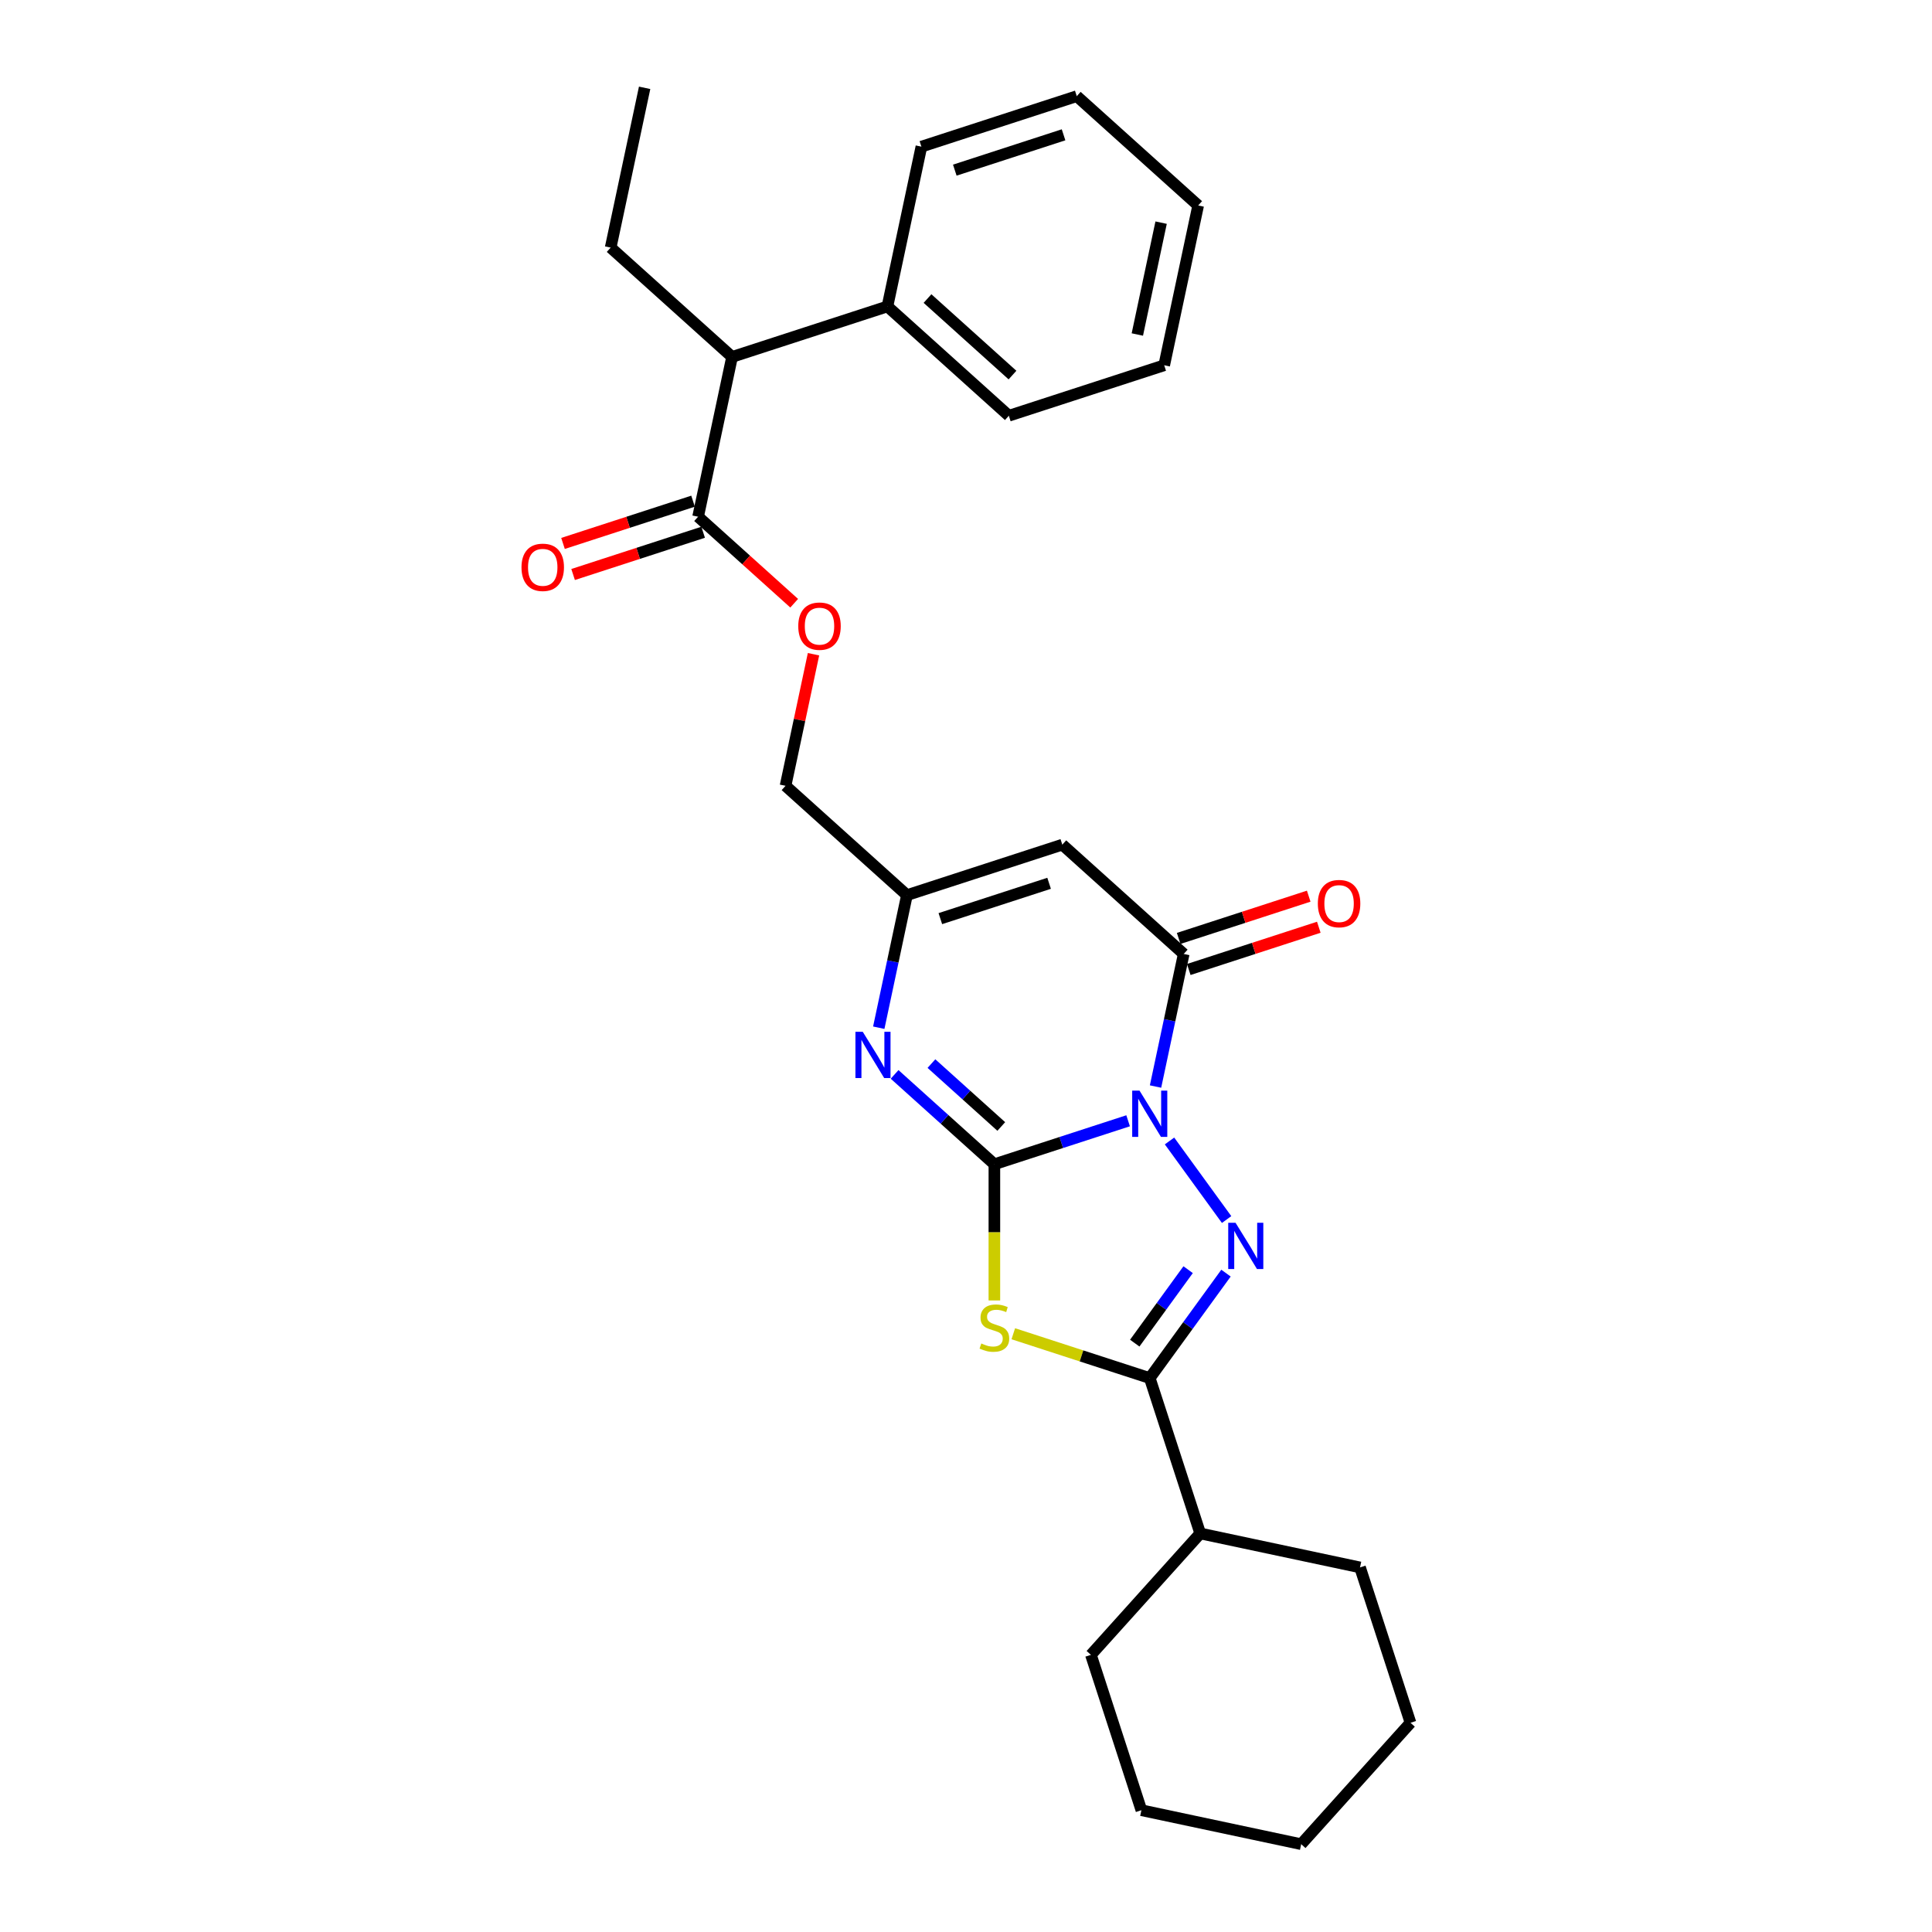<?xml version='1.0' encoding='iso-8859-1'?>
<svg version='1.1' baseProfile='full'
              xmlns='http://www.w3.org/2000/svg'
                      xmlns:rdkit='http://www.rdkit.org/xml'
                      xmlns:xlink='http://www.w3.org/1999/xlink'
                  xml:space='preserve'
width='1000px' height='1000px' viewBox='0 0 1000 1000'>
<!-- END OF HEADER -->
<rect style='opacity:1.0;fill:#FFFFFF;stroke:none' width='1000' height='1000' x='0' y='0'> </rect>
<path class='bond-0' d='M 583.911,580.114 L 549.3,591.36' style='fill:none;fill-rule:evenodd;stroke:#0000FF;stroke-width:6px;stroke-linecap:butt;stroke-linejoin:miter;stroke-opacity:1' />
<path class='bond-0' d='M 549.3,591.36 L 514.689,602.606' style='fill:none;fill-rule:evenodd;stroke:#000000;stroke-width:6px;stroke-linecap:butt;stroke-linejoin:miter;stroke-opacity:1' />
<path class='bond-1' d='M 605.341,590.564 L 634.889,631.232' style='fill:none;fill-rule:evenodd;stroke:#0000FF;stroke-width:6px;stroke-linecap:butt;stroke-linejoin:miter;stroke-opacity:1' />
<path class='bond-4' d='M 598.101,562.39 L 605.394,528.079' style='fill:none;fill-rule:evenodd;stroke:#0000FF;stroke-width:6px;stroke-linecap:butt;stroke-linejoin:miter;stroke-opacity:1' />
<path class='bond-4' d='M 605.394,528.079 L 612.687,493.768' style='fill:none;fill-rule:evenodd;stroke:#000000;stroke-width:6px;stroke-linecap:butt;stroke-linejoin:miter;stroke-opacity:1' />
<path class='bond-2' d='M 514.689,602.606 L 514.689,637.858' style='fill:none;fill-rule:evenodd;stroke:#000000;stroke-width:6px;stroke-linecap:butt;stroke-linejoin:miter;stroke-opacity:1' />
<path class='bond-2' d='M 514.689,637.858 L 514.689,673.109' style='fill:none;fill-rule:evenodd;stroke:#CCCC00;stroke-width:6px;stroke-linecap:butt;stroke-linejoin:miter;stroke-opacity:1' />
<path class='bond-5' d='M 514.689,602.606 L 488.868,579.357' style='fill:none;fill-rule:evenodd;stroke:#000000;stroke-width:6px;stroke-linecap:butt;stroke-linejoin:miter;stroke-opacity:1' />
<path class='bond-5' d='M 488.868,579.357 L 463.046,556.107' style='fill:none;fill-rule:evenodd;stroke:#0000FF;stroke-width:6px;stroke-linecap:butt;stroke-linejoin:miter;stroke-opacity:1' />
<path class='bond-5' d='M 518.258,583.064 L 500.183,566.789' style='fill:none;fill-rule:evenodd;stroke:#000000;stroke-width:6px;stroke-linecap:butt;stroke-linejoin:miter;stroke-opacity:1' />
<path class='bond-5' d='M 500.183,566.789 L 482.109,550.514' style='fill:none;fill-rule:evenodd;stroke:#0000FF;stroke-width:6px;stroke-linecap:butt;stroke-linejoin:miter;stroke-opacity:1' />
<path class='bond-3' d='M 634.573,658.971 L 614.84,686.132' style='fill:none;fill-rule:evenodd;stroke:#0000FF;stroke-width:6px;stroke-linecap:butt;stroke-linejoin:miter;stroke-opacity:1' />
<path class='bond-3' d='M 614.84,686.132 L 595.107,713.292' style='fill:none;fill-rule:evenodd;stroke:#000000;stroke-width:6px;stroke-linecap:butt;stroke-linejoin:miter;stroke-opacity:1' />
<path class='bond-3' d='M 614.971,657.179 L 601.158,676.191' style='fill:none;fill-rule:evenodd;stroke:#0000FF;stroke-width:6px;stroke-linecap:butt;stroke-linejoin:miter;stroke-opacity:1' />
<path class='bond-3' d='M 601.158,676.191 L 587.345,695.204' style='fill:none;fill-rule:evenodd;stroke:#000000;stroke-width:6px;stroke-linecap:butt;stroke-linejoin:miter;stroke-opacity:1' />
<path class='bond-28' d='M 524.48,690.344 L 559.793,701.818' style='fill:none;fill-rule:evenodd;stroke:#CCCC00;stroke-width:6px;stroke-linecap:butt;stroke-linejoin:miter;stroke-opacity:1' />
<path class='bond-28' d='M 559.793,701.818 L 595.107,713.292' style='fill:none;fill-rule:evenodd;stroke:#000000;stroke-width:6px;stroke-linecap:butt;stroke-linejoin:miter;stroke-opacity:1' />
<path class='bond-12' d='M 595.107,713.292 L 621.236,793.71' style='fill:none;fill-rule:evenodd;stroke:#000000;stroke-width:6px;stroke-linecap:butt;stroke-linejoin:miter;stroke-opacity:1' />
<path class='bond-6' d='M 612.687,493.768 L 549.849,437.189' style='fill:none;fill-rule:evenodd;stroke:#000000;stroke-width:6px;stroke-linecap:butt;stroke-linejoin:miter;stroke-opacity:1' />
<path class='bond-10' d='M 615.3,501.81 L 648.956,490.874' style='fill:none;fill-rule:evenodd;stroke:#000000;stroke-width:6px;stroke-linecap:butt;stroke-linejoin:miter;stroke-opacity:1' />
<path class='bond-10' d='M 648.956,490.874 L 682.611,479.939' style='fill:none;fill-rule:evenodd;stroke:#FF0000;stroke-width:6px;stroke-linecap:butt;stroke-linejoin:miter;stroke-opacity:1' />
<path class='bond-10' d='M 610.074,485.726 L 643.73,474.791' style='fill:none;fill-rule:evenodd;stroke:#000000;stroke-width:6px;stroke-linecap:butt;stroke-linejoin:miter;stroke-opacity:1' />
<path class='bond-10' d='M 643.73,474.791 L 677.386,463.855' style='fill:none;fill-rule:evenodd;stroke:#FF0000;stroke-width:6px;stroke-linecap:butt;stroke-linejoin:miter;stroke-opacity:1' />
<path class='bond-29' d='M 454.845,531.94 L 462.138,497.629' style='fill:none;fill-rule:evenodd;stroke:#0000FF;stroke-width:6px;stroke-linecap:butt;stroke-linejoin:miter;stroke-opacity:1' />
<path class='bond-29' d='M 462.138,497.629 L 469.431,463.318' style='fill:none;fill-rule:evenodd;stroke:#000000;stroke-width:6px;stroke-linecap:butt;stroke-linejoin:miter;stroke-opacity:1' />
<path class='bond-7' d='M 549.849,437.189 L 469.431,463.318' style='fill:none;fill-rule:evenodd;stroke:#000000;stroke-width:6px;stroke-linecap:butt;stroke-linejoin:miter;stroke-opacity:1' />
<path class='bond-7' d='M 543.012,457.192 L 486.72,475.482' style='fill:none;fill-rule:evenodd;stroke:#000000;stroke-width:6px;stroke-linecap:butt;stroke-linejoin:miter;stroke-opacity:1' />
<path class='bond-14' d='M 469.431,463.318 L 406.594,406.739' style='fill:none;fill-rule:evenodd;stroke:#000000;stroke-width:6px;stroke-linecap:butt;stroke-linejoin:miter;stroke-opacity:1' />
<path class='bond-8' d='M 361.336,267.451 L 386.202,289.84' style='fill:none;fill-rule:evenodd;stroke:#000000;stroke-width:6px;stroke-linecap:butt;stroke-linejoin:miter;stroke-opacity:1' />
<path class='bond-8' d='M 386.202,289.84 L 411.068,312.229' style='fill:none;fill-rule:evenodd;stroke:#FF0000;stroke-width:6px;stroke-linecap:butt;stroke-linejoin:miter;stroke-opacity:1' />
<path class='bond-9' d='M 361.336,267.451 L 378.917,184.742' style='fill:none;fill-rule:evenodd;stroke:#000000;stroke-width:6px;stroke-linecap:butt;stroke-linejoin:miter;stroke-opacity:1' />
<path class='bond-13' d='M 358.723,259.409 L 325.068,270.345' style='fill:none;fill-rule:evenodd;stroke:#000000;stroke-width:6px;stroke-linecap:butt;stroke-linejoin:miter;stroke-opacity:1' />
<path class='bond-13' d='M 325.068,270.345 L 291.412,281.28' style='fill:none;fill-rule:evenodd;stroke:#FF0000;stroke-width:6px;stroke-linecap:butt;stroke-linejoin:miter;stroke-opacity:1' />
<path class='bond-13' d='M 363.949,275.493 L 330.293,286.428' style='fill:none;fill-rule:evenodd;stroke:#000000;stroke-width:6px;stroke-linecap:butt;stroke-linejoin:miter;stroke-opacity:1' />
<path class='bond-13' d='M 330.293,286.428 L 296.638,297.364' style='fill:none;fill-rule:evenodd;stroke:#FF0000;stroke-width:6px;stroke-linecap:butt;stroke-linejoin:miter;stroke-opacity:1' />
<path class='bond-15' d='M 378.917,184.742 L 459.334,158.613' style='fill:none;fill-rule:evenodd;stroke:#000000;stroke-width:6px;stroke-linecap:butt;stroke-linejoin:miter;stroke-opacity:1' />
<path class='bond-16' d='M 378.917,184.742 L 316.079,128.163' style='fill:none;fill-rule:evenodd;stroke:#000000;stroke-width:6px;stroke-linecap:butt;stroke-linejoin:miter;stroke-opacity:1' />
<path class='bond-11' d='M 421.072,338.625 L 413.833,372.682' style='fill:none;fill-rule:evenodd;stroke:#FF0000;stroke-width:6px;stroke-linecap:butt;stroke-linejoin:miter;stroke-opacity:1' />
<path class='bond-11' d='M 413.833,372.682 L 406.594,406.739' style='fill:none;fill-rule:evenodd;stroke:#000000;stroke-width:6px;stroke-linecap:butt;stroke-linejoin:miter;stroke-opacity:1' />
<path class='bond-19' d='M 621.236,793.71 L 564.657,856.547' style='fill:none;fill-rule:evenodd;stroke:#000000;stroke-width:6px;stroke-linecap:butt;stroke-linejoin:miter;stroke-opacity:1' />
<path class='bond-20' d='M 621.236,793.71 L 703.945,811.29' style='fill:none;fill-rule:evenodd;stroke:#000000;stroke-width:6px;stroke-linecap:butt;stroke-linejoin:miter;stroke-opacity:1' />
<path class='bond-17' d='M 459.334,158.613 L 522.172,215.192' style='fill:none;fill-rule:evenodd;stroke:#000000;stroke-width:6px;stroke-linecap:butt;stroke-linejoin:miter;stroke-opacity:1' />
<path class='bond-17' d='M 480.076,154.532 L 524.062,194.138' style='fill:none;fill-rule:evenodd;stroke:#000000;stroke-width:6px;stroke-linecap:butt;stroke-linejoin:miter;stroke-opacity:1' />
<path class='bond-18' d='M 459.334,158.613 L 476.915,75.904' style='fill:none;fill-rule:evenodd;stroke:#000000;stroke-width:6px;stroke-linecap:butt;stroke-linejoin:miter;stroke-opacity:1' />
<path class='bond-21' d='M 316.079,128.163 L 333.659,45.455' style='fill:none;fill-rule:evenodd;stroke:#000000;stroke-width:6px;stroke-linecap:butt;stroke-linejoin:miter;stroke-opacity:1' />
<path class='bond-22' d='M 522.172,215.192 L 602.59,189.063' style='fill:none;fill-rule:evenodd;stroke:#000000;stroke-width:6px;stroke-linecap:butt;stroke-linejoin:miter;stroke-opacity:1' />
<path class='bond-23' d='M 476.915,75.904 L 557.333,49.775' style='fill:none;fill-rule:evenodd;stroke:#000000;stroke-width:6px;stroke-linecap:butt;stroke-linejoin:miter;stroke-opacity:1' />
<path class='bond-23' d='M 494.203,88.069 L 550.496,69.778' style='fill:none;fill-rule:evenodd;stroke:#000000;stroke-width:6px;stroke-linecap:butt;stroke-linejoin:miter;stroke-opacity:1' />
<path class='bond-24' d='M 564.657,856.547 L 590.786,936.965' style='fill:none;fill-rule:evenodd;stroke:#000000;stroke-width:6px;stroke-linecap:butt;stroke-linejoin:miter;stroke-opacity:1' />
<path class='bond-25' d='M 703.945,811.29 L 730.074,891.708' style='fill:none;fill-rule:evenodd;stroke:#000000;stroke-width:6px;stroke-linecap:butt;stroke-linejoin:miter;stroke-opacity:1' />
<path class='bond-31' d='M 602.59,189.063 L 620.17,106.354' style='fill:none;fill-rule:evenodd;stroke:#000000;stroke-width:6px;stroke-linecap:butt;stroke-linejoin:miter;stroke-opacity:1' />
<path class='bond-31' d='M 588.685,173.141 L 600.991,115.245' style='fill:none;fill-rule:evenodd;stroke:#000000;stroke-width:6px;stroke-linecap:butt;stroke-linejoin:miter;stroke-opacity:1' />
<path class='bond-27' d='M 557.333,49.775 L 620.17,106.354' style='fill:none;fill-rule:evenodd;stroke:#000000;stroke-width:6px;stroke-linecap:butt;stroke-linejoin:miter;stroke-opacity:1' />
<path class='bond-30' d='M 590.786,936.965 L 673.495,954.545' style='fill:none;fill-rule:evenodd;stroke:#000000;stroke-width:6px;stroke-linecap:butt;stroke-linejoin:miter;stroke-opacity:1' />
<path class='bond-26' d='M 730.074,891.708 L 673.495,954.545' style='fill:none;fill-rule:evenodd;stroke:#000000;stroke-width:6px;stroke-linecap:butt;stroke-linejoin:miter;stroke-opacity:1' />
<path  class='atom-0' d='M 589.813 564.504
L 597.66 577.187
Q 598.438 578.438, 599.69 580.705
Q 600.941 582.971, 601.009 583.106
L 601.009 564.504
L 604.188 564.504
L 604.188 588.45
L 600.907 588.45
L 592.485 574.583
Q 591.504 572.959, 590.456 571.099
Q 589.441 569.239, 589.137 568.664
L 589.137 588.45
L 586.025 588.45
L 586.025 564.504
L 589.813 564.504
' fill='#0000FF'/>
<path  class='atom-2' d='M 639.514 632.911
L 647.361 645.595
Q 648.139 646.846, 649.391 649.112
Q 650.642 651.378, 650.71 651.513
L 650.71 632.911
L 653.889 632.911
L 653.889 656.857
L 650.608 656.857
L 642.186 642.99
Q 641.205 641.367, 640.157 639.506
Q 639.142 637.646, 638.838 637.071
L 638.838 656.857
L 635.726 656.857
L 635.726 632.911
L 639.514 632.911
' fill='#0000FF'/>
<path  class='atom-3' d='M 507.924 695.381
Q 508.195 695.483, 509.311 695.956
Q 510.427 696.43, 511.645 696.734
Q 512.896 697.005, 514.114 697.005
Q 516.38 697.005, 517.699 695.922
Q 519.018 694.806, 519.018 692.878
Q 519.018 691.559, 518.342 690.748
Q 517.699 689.936, 516.684 689.496
Q 515.67 689.056, 513.978 688.549
Q 511.848 687.907, 510.562 687.298
Q 509.311 686.689, 508.398 685.404
Q 507.518 684.118, 507.518 681.954
Q 507.518 678.944, 509.548 677.083
Q 511.611 675.223, 515.67 675.223
Q 518.443 675.223, 521.588 676.542
L 520.811 679.146
Q 517.936 677.963, 515.771 677.963
Q 513.437 677.963, 512.152 678.944
Q 510.867 679.891, 510.901 681.548
Q 510.901 682.833, 511.543 683.611
Q 512.22 684.389, 513.167 684.829
Q 514.148 685.268, 515.771 685.776
Q 517.936 686.452, 519.221 687.129
Q 520.506 687.805, 521.419 689.192
Q 522.366 690.545, 522.366 692.878
Q 522.366 696.193, 520.134 697.986
Q 517.936 699.744, 514.249 699.744
Q 512.118 699.744, 510.495 699.271
Q 508.905 698.831, 507.011 698.053
L 507.924 695.381
' fill='#CCCC00'/>
<path  class='atom-6' d='M 446.558 534.054
L 454.405 546.737
Q 455.183 547.988, 456.434 550.255
Q 457.685 552.521, 457.753 552.656
L 457.753 534.054
L 460.932 534.054
L 460.932 558
L 457.652 558
L 449.23 544.133
Q 448.249 542.509, 447.2 540.649
Q 446.186 538.789, 445.881 538.214
L 445.881 558
L 442.77 558
L 442.77 534.054
L 446.558 534.054
' fill='#0000FF'/>
<path  class='atom-11' d='M 682.112 467.706
Q 682.112 461.957, 684.953 458.743
Q 687.795 455.53, 693.105 455.53
Q 698.415 455.53, 701.256 458.743
Q 704.097 461.957, 704.097 467.706
Q 704.097 473.524, 701.222 476.838
Q 698.347 480.119, 693.105 480.119
Q 687.828 480.119, 684.953 476.838
Q 682.112 473.558, 682.112 467.706
M 693.105 477.413
Q 696.758 477.413, 698.719 474.978
Q 700.715 472.509, 700.715 467.706
Q 700.715 463.005, 698.719 460.637
Q 696.758 458.236, 693.105 458.236
Q 689.452 458.236, 687.456 460.604
Q 685.495 462.971, 685.495 467.706
Q 685.495 472.543, 687.456 474.978
Q 689.452 477.413, 693.105 477.413
' fill='#FF0000'/>
<path  class='atom-12' d='M 413.182 324.098
Q 413.182 318.348, 416.023 315.135
Q 418.864 311.922, 424.174 311.922
Q 429.484 311.922, 432.325 315.135
Q 435.166 318.348, 435.166 324.098
Q 435.166 329.915, 432.291 333.23
Q 429.416 336.511, 424.174 336.511
Q 418.898 336.511, 416.023 333.23
Q 413.182 329.949, 413.182 324.098
M 424.174 333.805
Q 427.827 333.805, 429.788 331.37
Q 431.784 328.901, 431.784 324.098
Q 431.784 319.397, 429.788 317.029
Q 427.827 314.628, 424.174 314.628
Q 420.521 314.628, 418.526 316.995
Q 416.564 319.363, 416.564 324.098
Q 416.564 328.935, 418.526 331.37
Q 420.521 333.805, 424.174 333.805
' fill='#FF0000'/>
<path  class='atom-14' d='M 269.926 293.648
Q 269.926 287.898, 272.767 284.685
Q 275.608 281.472, 280.918 281.472
Q 286.229 281.472, 289.07 284.685
Q 291.911 287.898, 291.911 293.648
Q 291.911 299.466, 289.036 302.78
Q 286.161 306.061, 280.918 306.061
Q 275.642 306.061, 272.767 302.78
Q 269.926 299.499, 269.926 293.648
M 280.918 303.355
Q 284.571 303.355, 286.533 300.92
Q 288.528 298.451, 288.528 293.648
Q 288.528 288.947, 286.533 286.579
Q 284.571 284.178, 280.918 284.178
Q 277.266 284.178, 275.27 286.545
Q 273.308 288.913, 273.308 293.648
Q 273.308 298.485, 275.27 300.92
Q 277.266 303.355, 280.918 303.355
' fill='#FF0000'/>
</svg>

